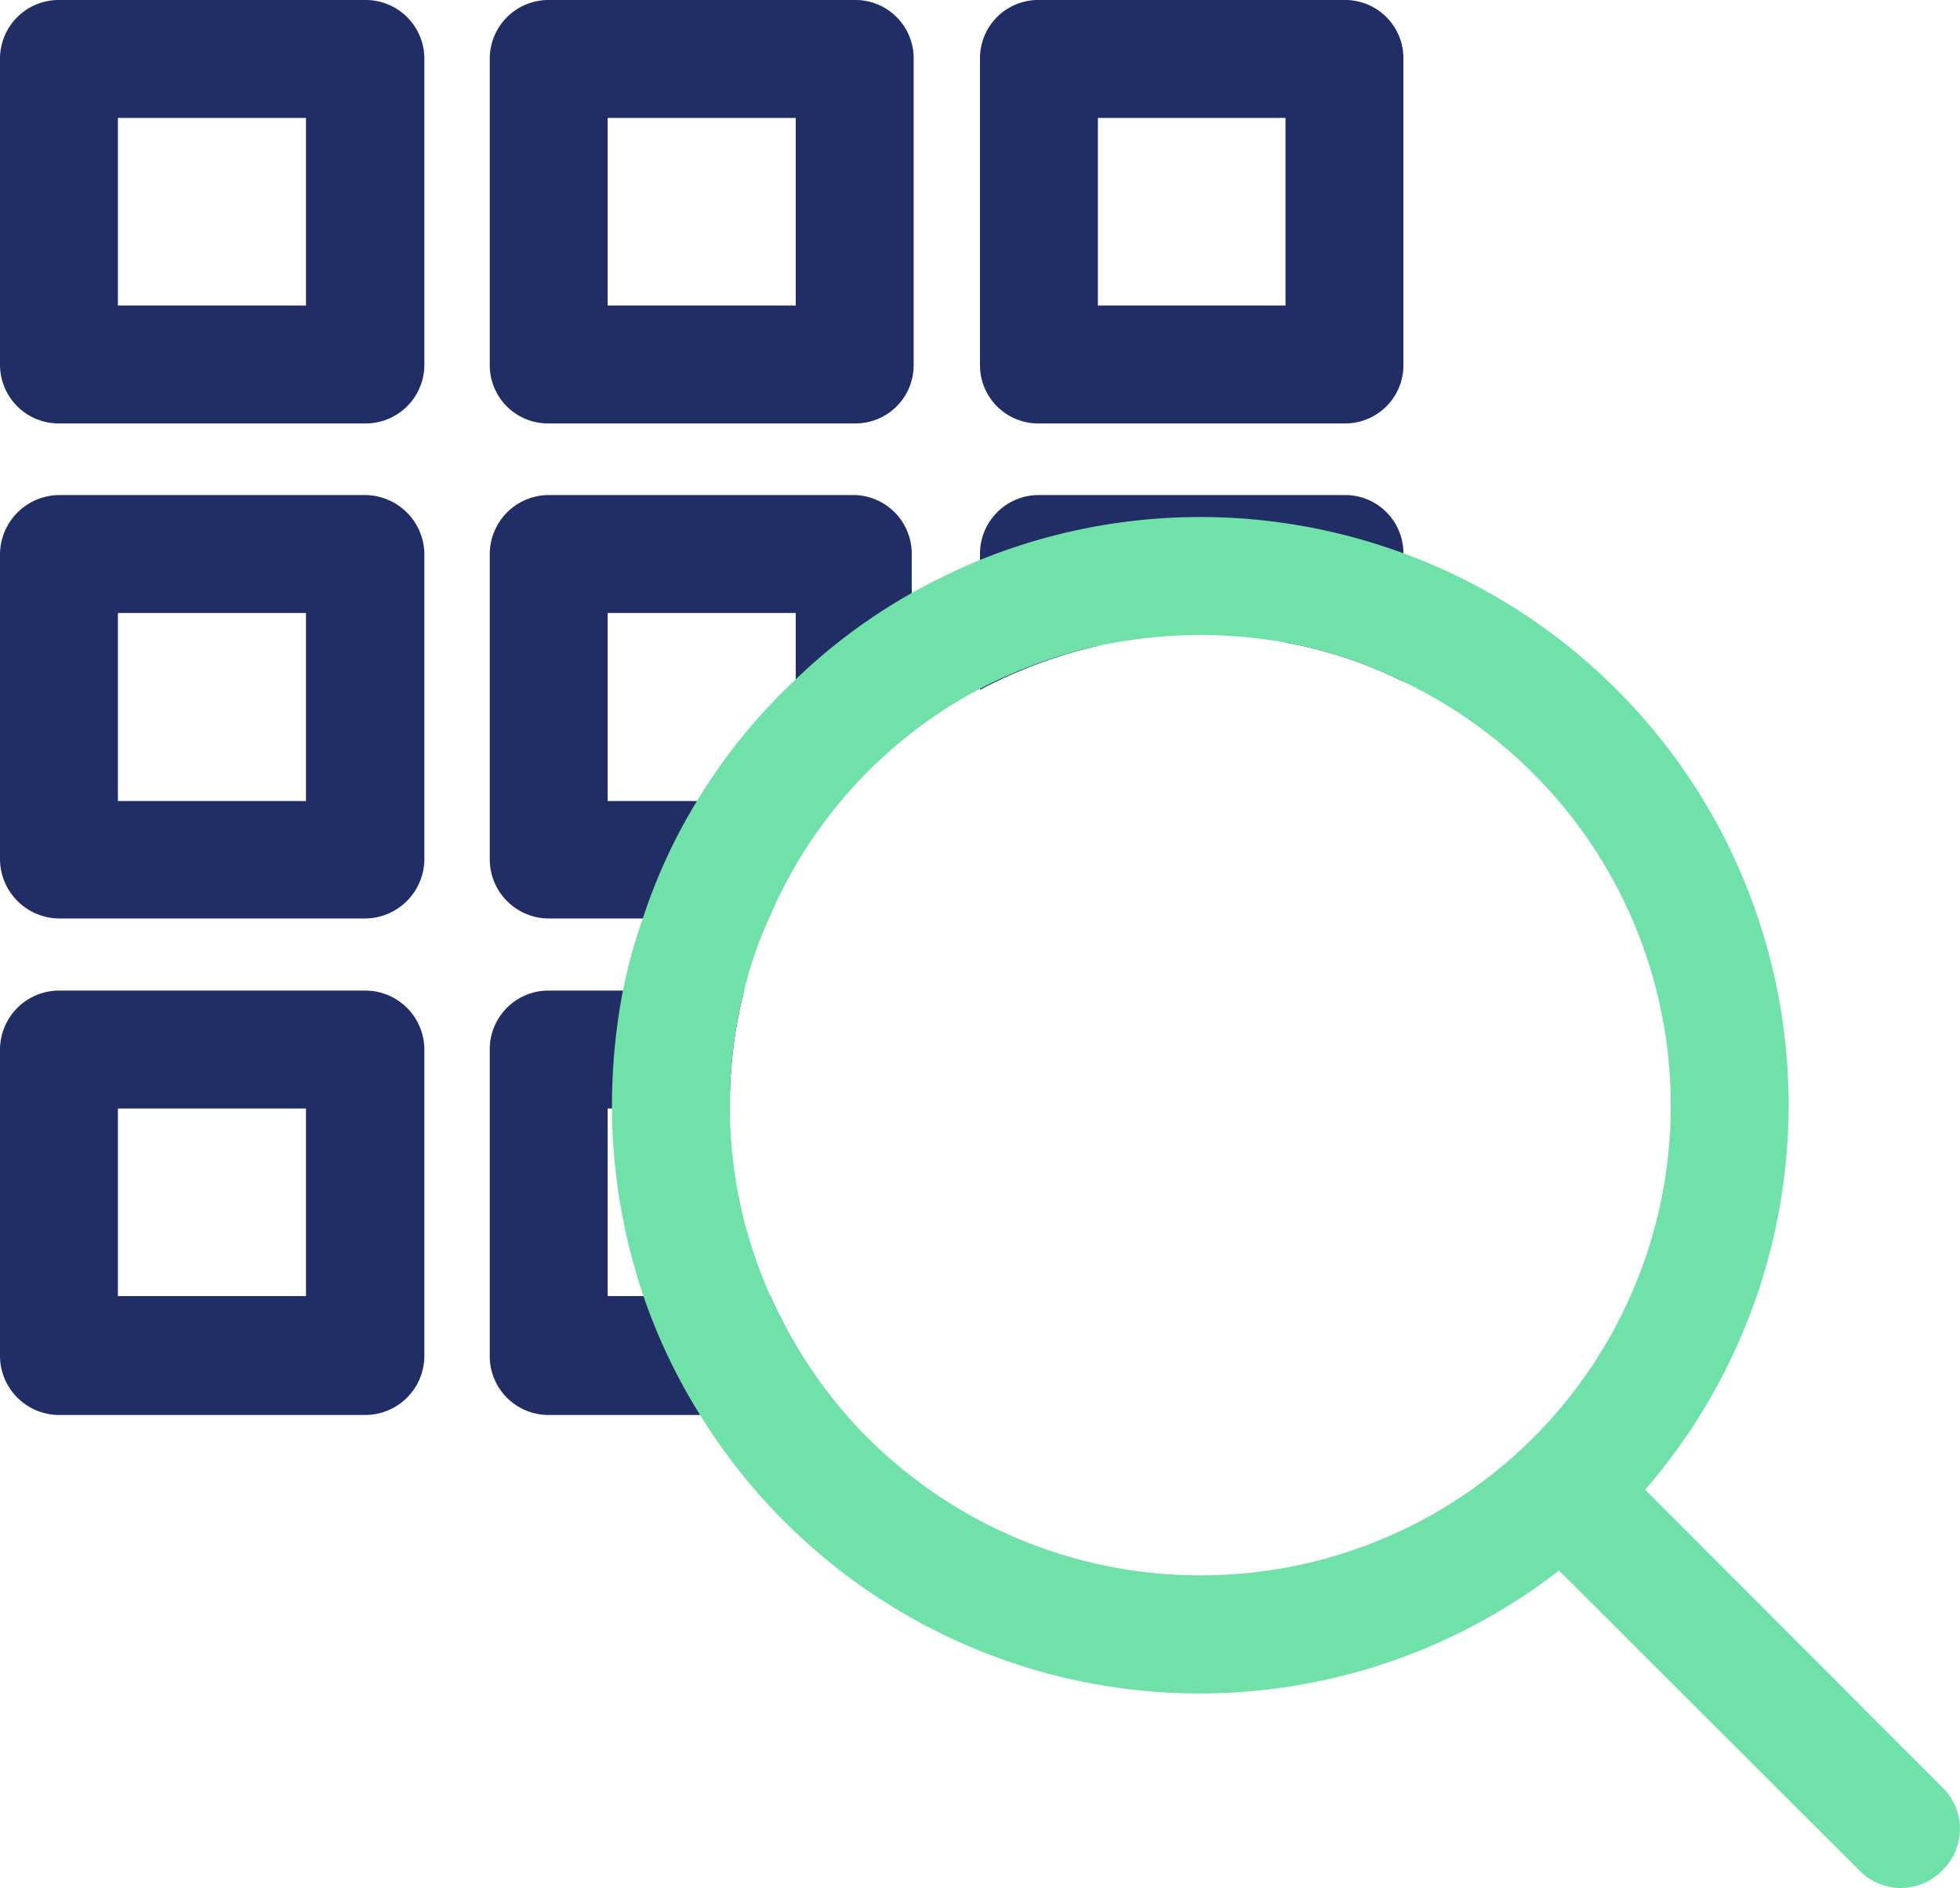 <svg xmlns="http://www.w3.org/2000/svg" viewBox="0 0 41.06 39.55"><defs><style>.cls-1{fill:#212d65;}.cls-2{fill:#70e1a9;}</style></defs><g id="Camada_2" data-name="Camada 2"><g id="Camada_1-2" data-name="Camada 1"><path class="cls-1" d="M7.65,0H1.24A1.23,1.23,0,0,0,0,1.24v6.4A1.23,1.23,0,0,0,1.24,8.87H7.65A1.23,1.23,0,0,0,8.89,7.64V1.24A1.23,1.23,0,0,0,7.65,0ZM6.41,6.4H2.47V2.47H6.41Z"/><path class="cls-1" d="M17.91,0H11.49a1.23,1.23,0,0,0-1.23,1.24v6.4a1.22,1.22,0,0,0,1.23,1.23h6.42a1.22,1.22,0,0,0,1.23-1.23V1.24A1.22,1.22,0,0,0,17.91,0ZM16.67,6.4H12.73V2.47h3.94Z"/><path class="cls-1" d="M28.17,0h-6.4a1.22,1.22,0,0,0-1.24,1.24v6.4a1.22,1.22,0,0,0,1.24,1.23h6.4A1.22,1.22,0,0,0,29.4,7.64V1.24A1.22,1.22,0,0,0,28.17,0ZM26.93,6.4H23V2.47h3.93Z"/><path class="cls-1" d="M7.65,10.37H1.24A1.25,1.25,0,0,0,0,11.61V18a1.25,1.25,0,0,0,1.24,1.24H7.65A1.25,1.25,0,0,0,8.89,18V11.61A1.25,1.25,0,0,0,7.65,10.37ZM6.41,16.78H2.47V12.84H6.41Z"/><path class="cls-1" d="M17.91,10.37H11.49a1.24,1.24,0,0,0-1.23,1.24V18a1.24,1.24,0,0,0,1.23,1.24H16.1a9.77,9.77,0,0,1,3-3.91V11.61A1.23,1.23,0,0,0,17.91,10.37Zm-1.24,6.41H12.73V12.84h3.94Z"/><path class="cls-1" d="M28.17,10.37h-6.4a1.23,1.23,0,0,0-1.24,1.24v2.84A10.19,10.19,0,0,1,23,13.53v-.69h3.93v.62a9.32,9.32,0,0,1,2.47.82V11.59A1.22,1.22,0,0,0,28.17,10.37Z"/><path class="cls-1" d="M7.65,20.75H1.24A1.24,1.24,0,0,0,0,22v6.4a1.24,1.24,0,0,0,1.24,1.24H7.65a1.24,1.24,0,0,0,1.24-1.24V22A1.24,1.24,0,0,0,7.65,20.75Zm-1.24,6.4H2.47V23.22H6.41Z"/><path class="cls-1" d="M16.14,27.15H12.73V23.22h2.56v-.06a9.59,9.59,0,0,1,.3-2.41h-4.1A1.23,1.23,0,0,0,10.26,22v6.4a1.23,1.23,0,0,0,1.23,1.24h6.23A10,10,0,0,1,16.14,27.15Z"/><path class="cls-2" d="M29.4,11.59a12.29,12.29,0,0,0-8.87.14,13.68,13.68,0,0,0-1.39.67,12,12,0,0,0-2.47,1.83,12.11,12.11,0,0,0-2.07,2.55,11.62,11.62,0,0,0-1.14,2.48,10.56,10.56,0,0,0-.41,1.49,12.71,12.71,0,0,0-.23,2.41v.06a12.41,12.41,0,0,0,.66,3.93,12,12,0,0,0,1.18,2.48,12.3,12.3,0,0,0,18,3.27,11.25,11.25,0,0,0,1.81-1.7A12.31,12.31,0,0,0,29.4,11.59ZM25.14,33a9.87,9.87,0,0,1-7.42-3.37,10,10,0,0,1-1.58-2.48,9.72,9.72,0,0,1-.85-3.93v-.06a9.59,9.59,0,0,1,.3-2.41,8.18,8.18,0,0,1,.51-1.49,9.77,9.77,0,0,1,3-3.91,9.41,9.41,0,0,1,1.39-.9A10.19,10.19,0,0,1,23,13.53a10.79,10.79,0,0,1,2.14-.23,10.45,10.45,0,0,1,1.79.16,9.32,9.32,0,0,1,2.47.82A9.84,9.84,0,0,1,25.14,33Z"/><path class="cls-2" d="M39.82,39.55a1.23,1.23,0,0,1-.87-.37L32.06,32.3a1.24,1.24,0,1,1,1.75-1.75l6.88,6.89a1.21,1.21,0,0,1,0,1.74,1.23,1.23,0,0,1-.87.37Z"/></g></g></svg>
